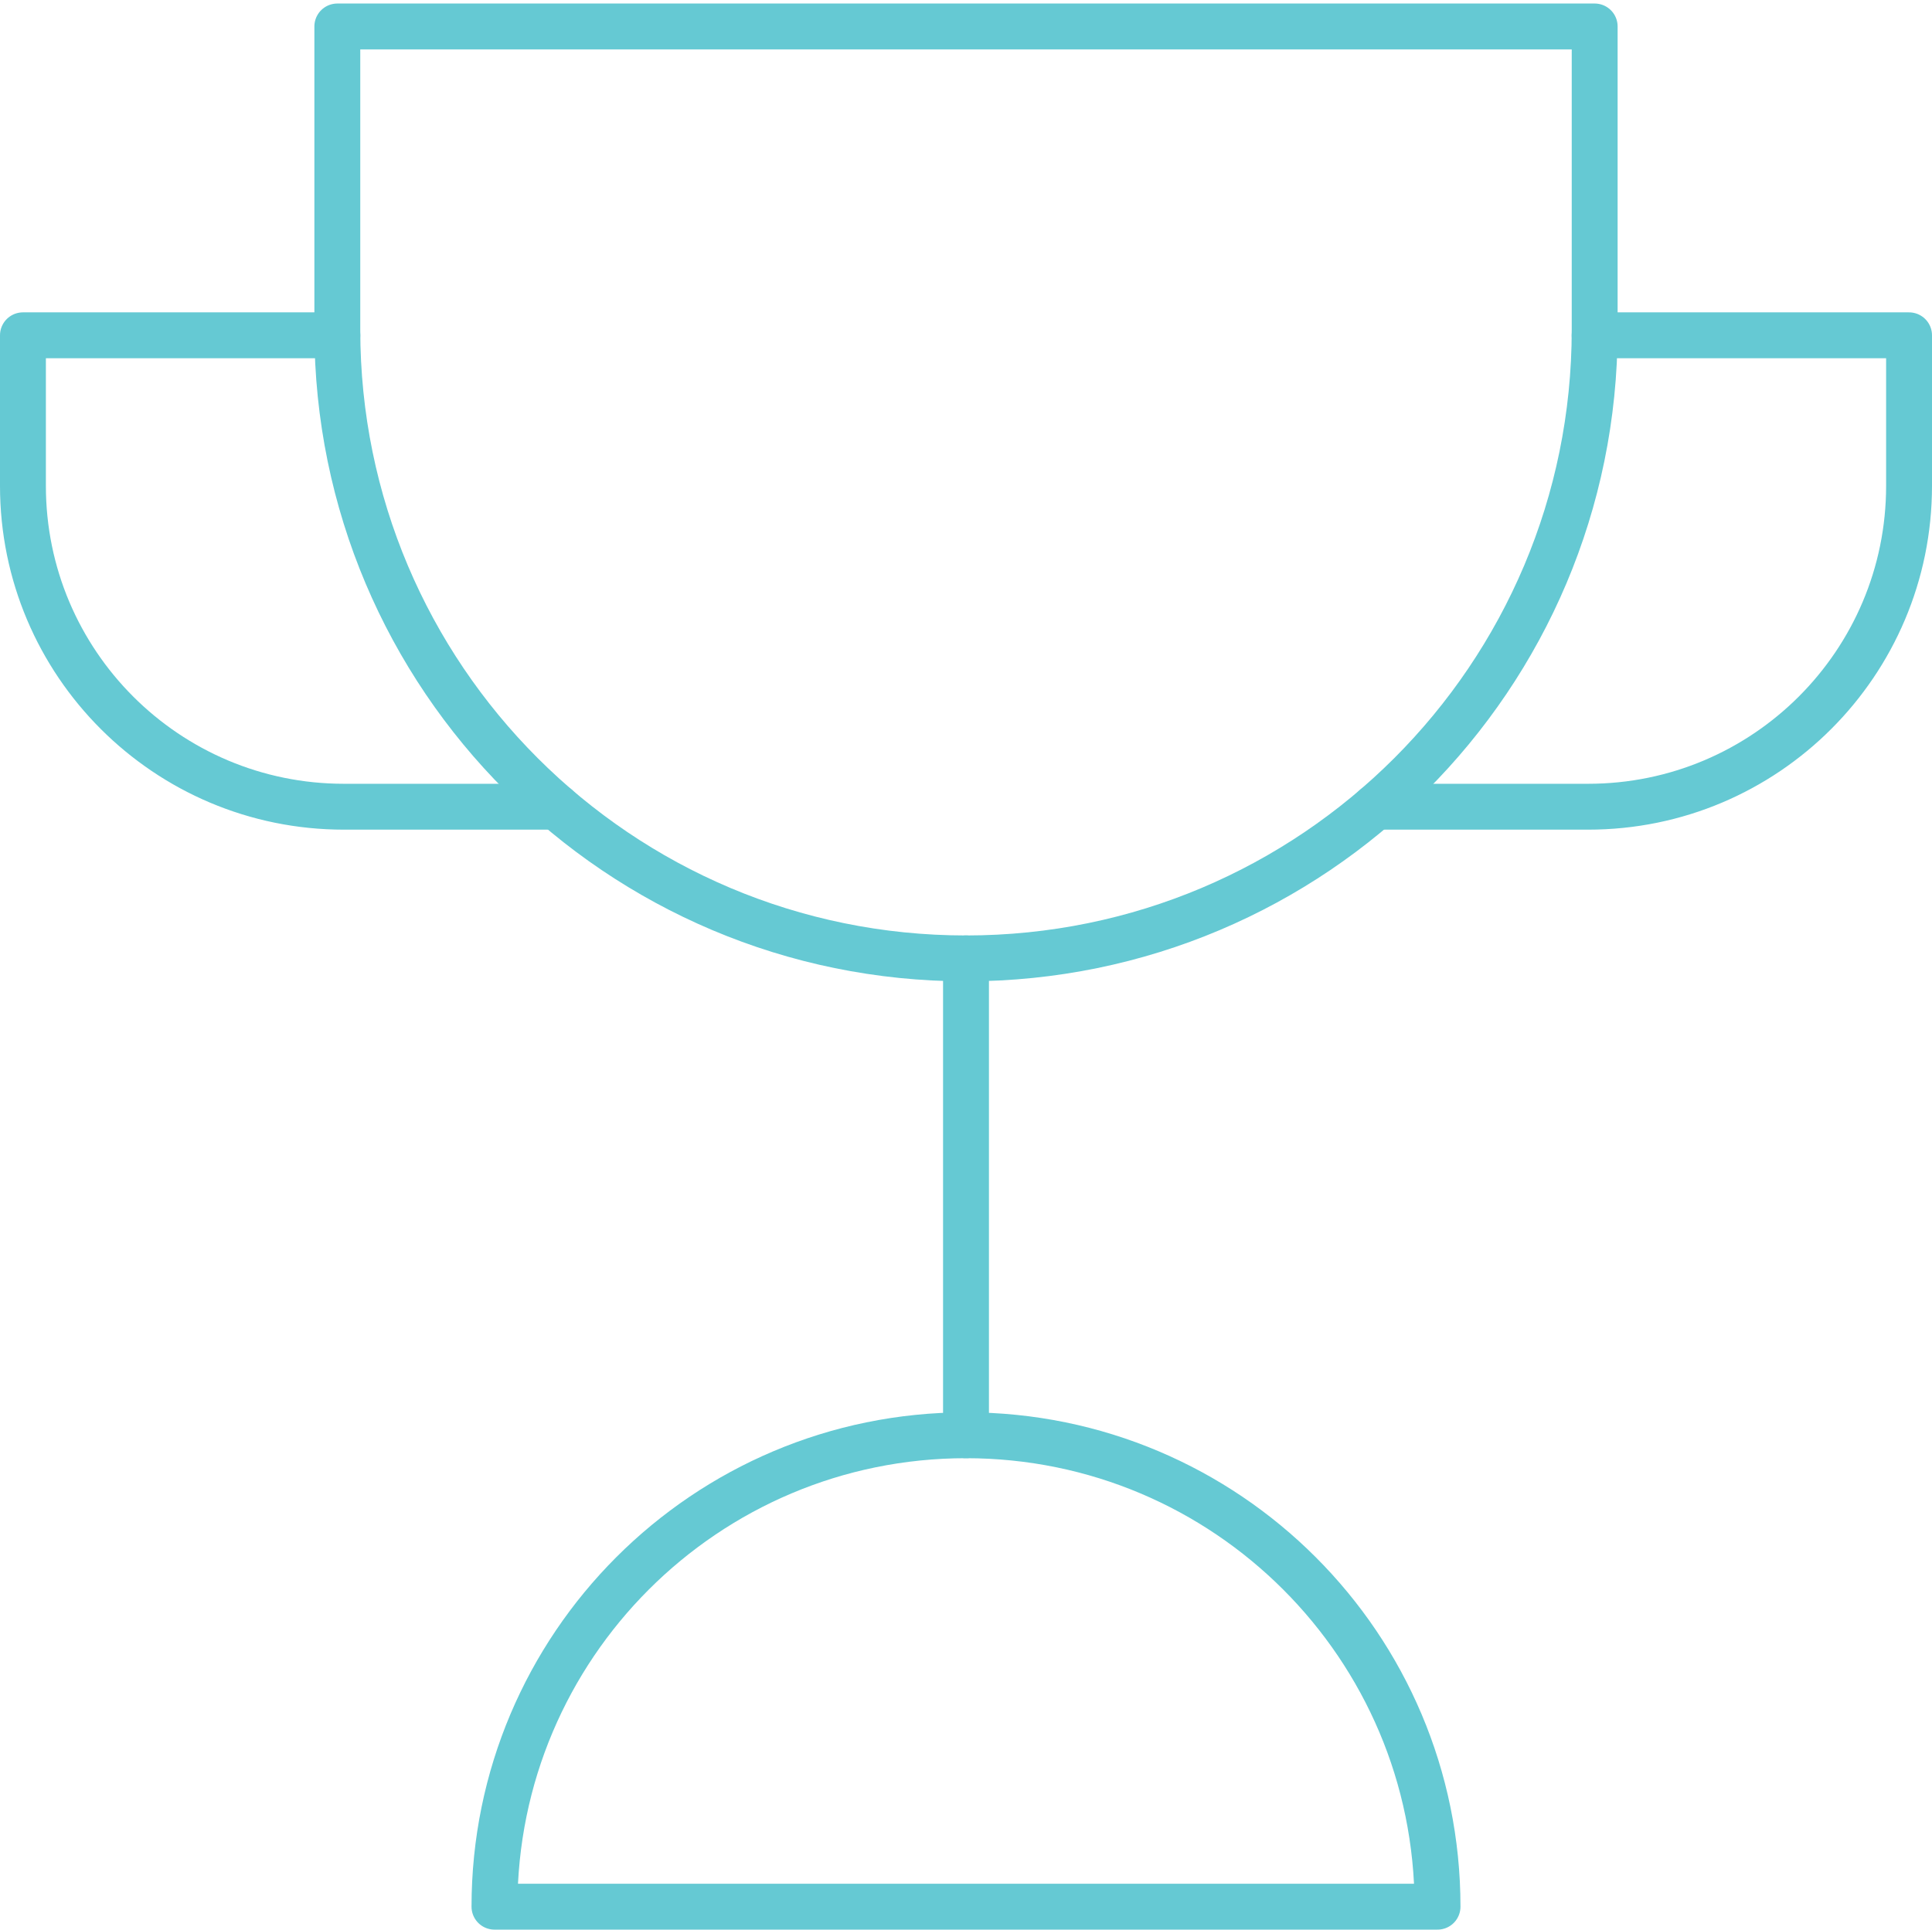 <?xml version="1.0" encoding="UTF-8"?>
<svg id="Layer_1" xmlns="http://www.w3.org/2000/svg" viewBox="0 0 1052.64 1051.59">
  <defs>
    <style>
      .cls-1 {
        fill: none;
        stroke: #65c9d3;
        stroke-linecap: round;
        stroke-linejoin: round;
        stroke-width: 25px;
      }
    </style>
  </defs>
  <g id="Cup">
    <path class="cls-1" d="M183.79,14.42h685.06v165.31c.02,189.18-153.32,342.55-342.49,342.57h-.04c-189.18,0-342.53-153.36-342.53-342.53h0V14.42h0Z"/>
    <path class="cls-1" d="M783.23,1039.09c0-141.89-115.02-256.91-256.91-256.91s-256.91,115.02-256.91,256.91h513.82Z"/>
    <line class="cls-1" x1="526.32" y1="522.3" x2="526.32" y2="782.18"/>
    <path class="cls-1" d="M749.47,439.64h115.81c96.57,0,174.86-78.29,174.86-174.86v-82.05h-171.29"/>
    <path class="cls-1" d="M303.17,439.64h-115.81c-96.57,0-174.86-78.29-174.86-174.86v-82.05h171.29"/>
  </g>
</svg>